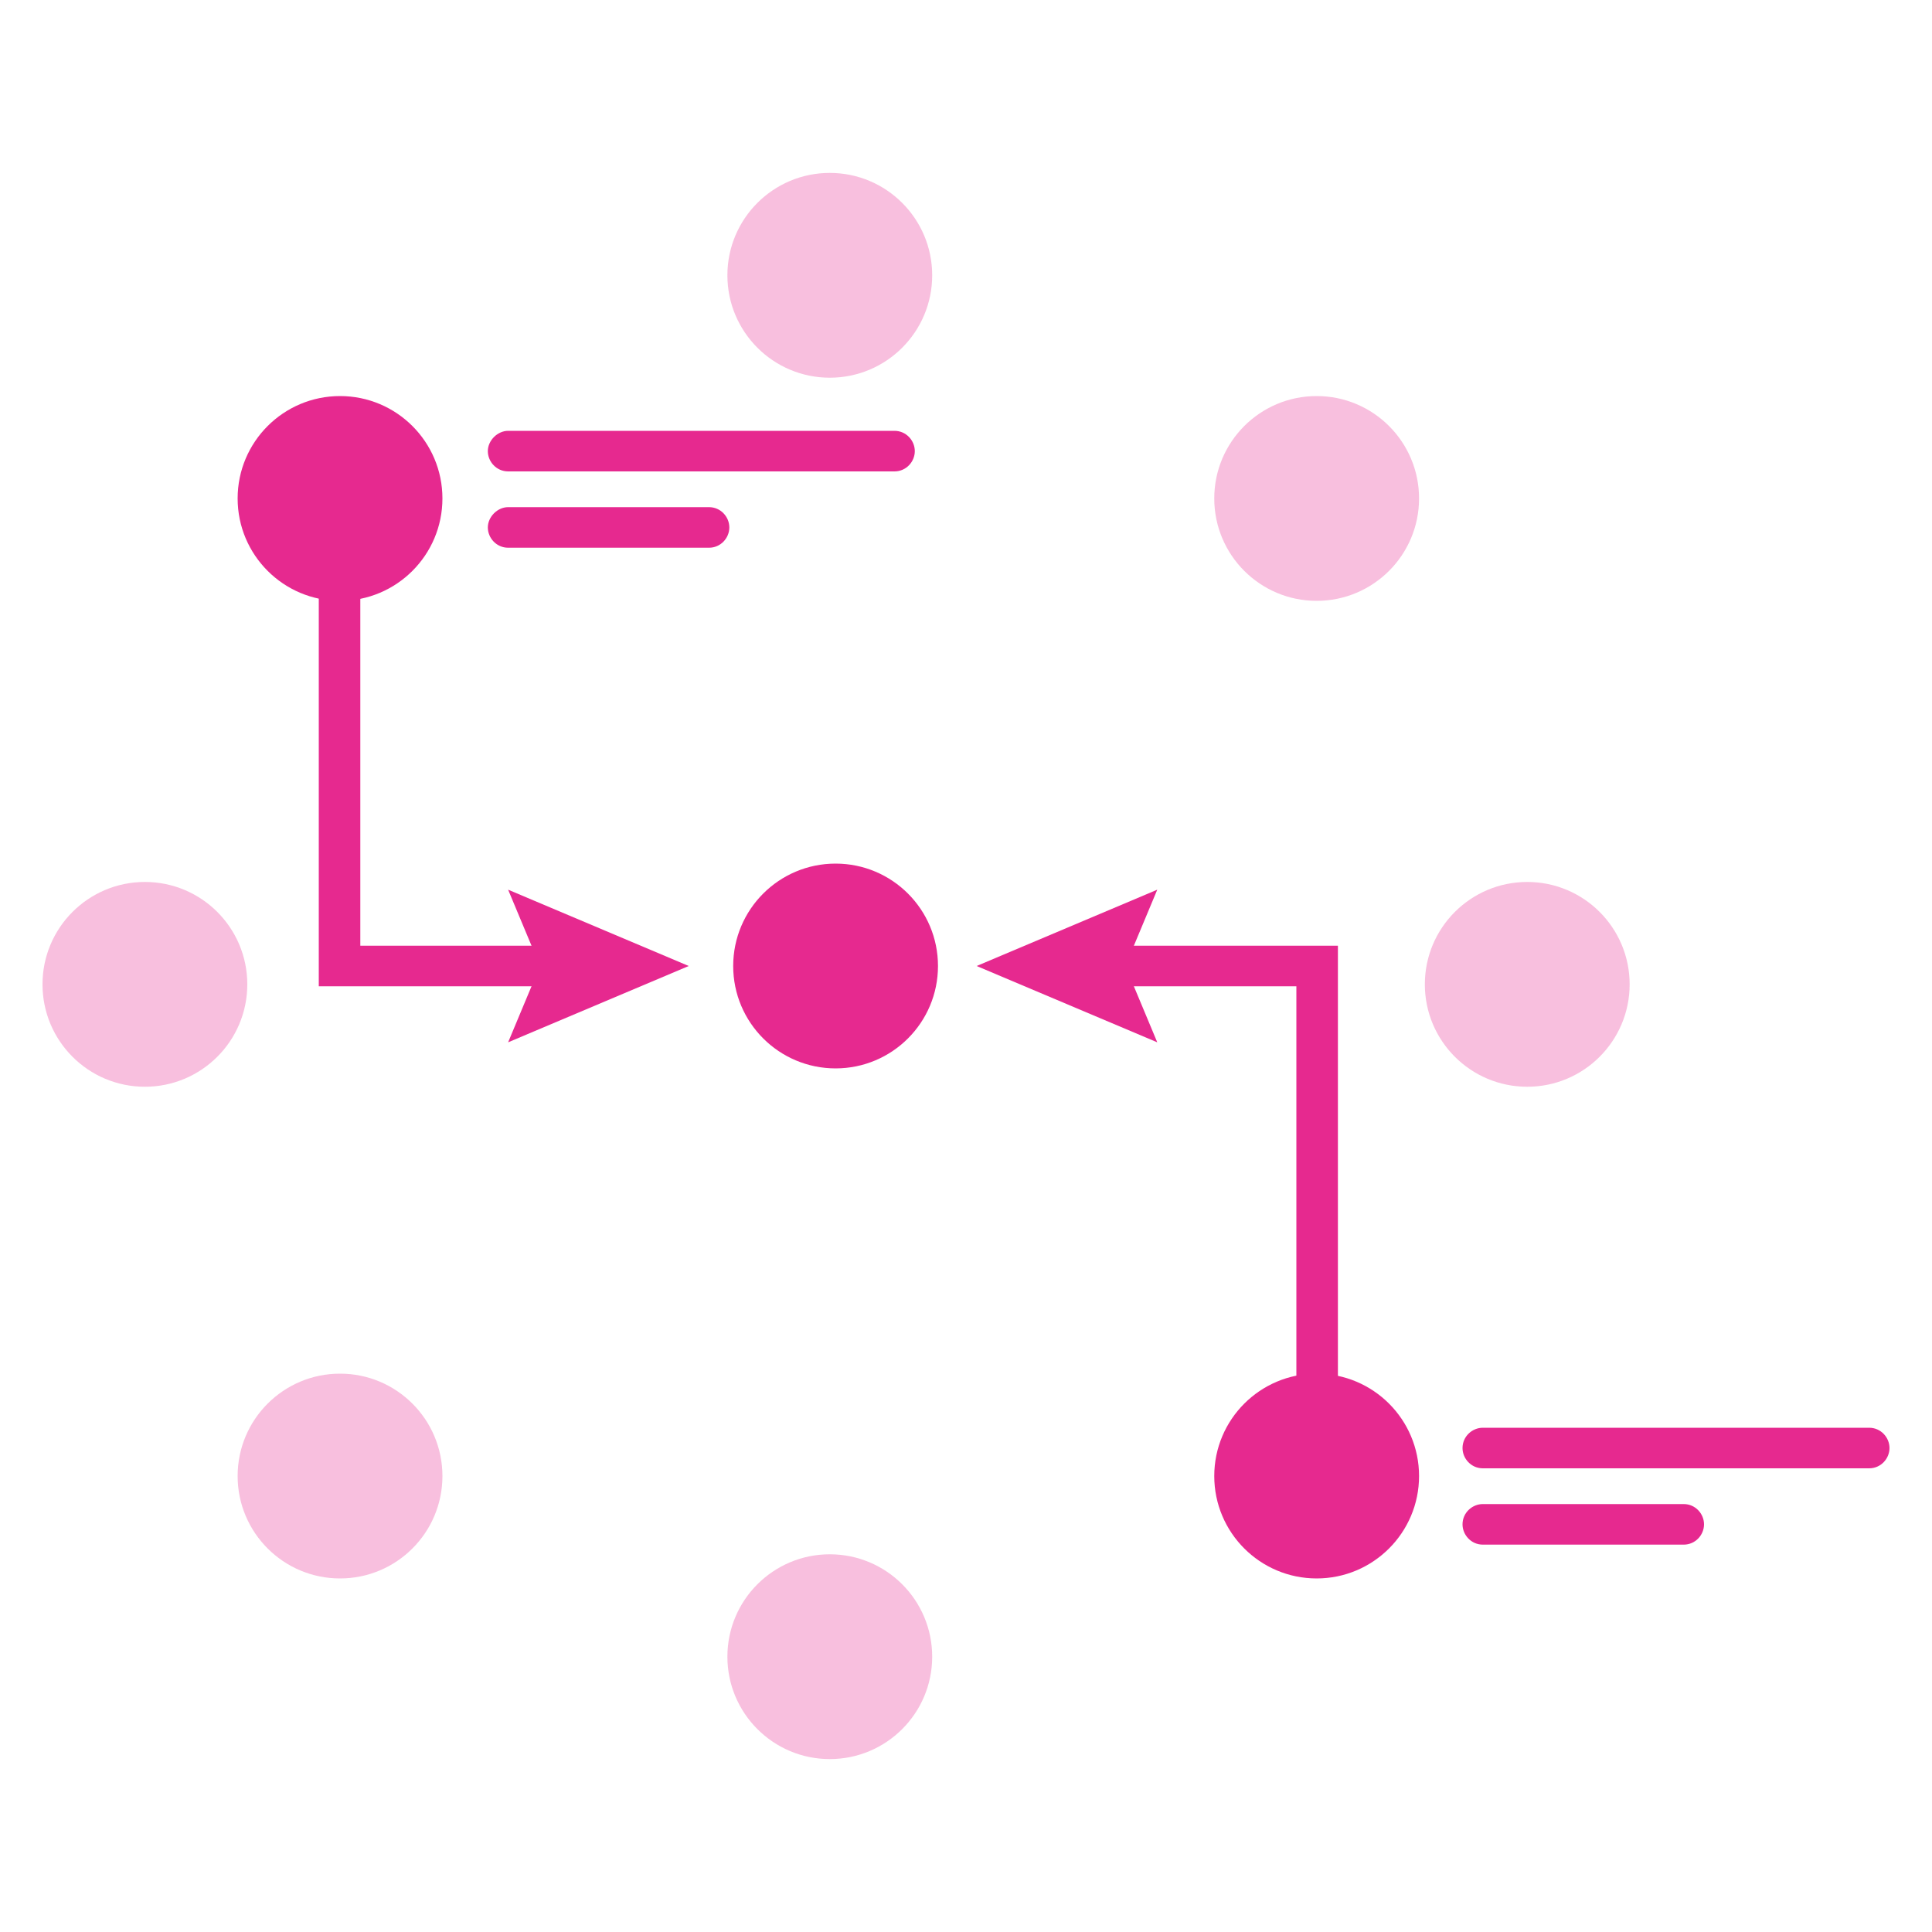<?xml version="1.0" encoding="utf-8"?>
<!-- Generator: Adobe Illustrator 25.4.1, SVG Export Plug-In . SVG Version: 6.00 Build 0)  -->
<svg version="1.1" id="Layer_1" xmlns="http://www.w3.org/2000/svg" xmlns:xlink="http://www.w3.org/1999/xlink" x="0px" y="0px"
	 viewBox="0 0 200 200" style="enable-background:new 0 0 200 200;" xml:space="preserve">
<style type="text/css">
	.st0{fill:#F15D62;}
	.st1{opacity:0.3;}
	.st2{fill:#E6298F;}
	.st3{clip-path:url(#SVGID_00000108291904567986401770000015615078373902991261_);}
	.st4{fill:#0091FF;}
	.st5{opacity:0.3;fill:#0091FF;}
</style>
<g>
	
		<ellipse transform="matrix(0.707 -0.707 0.707 0.707 -135.293 298.98)" class="st0" cx="293.3" cy="312.8" rx="12.7" ry="12.7"/>
	
		<ellipse transform="matrix(0.987 -0.16 0.16 0.987 -18.831 48.797)" class="st0" cx="293.3" cy="141.2" rx="12.7" ry="12.7"/>
	
		<ellipse transform="matrix(0.707 -0.707 0.707 0.707 -101.117 214.36)" class="st0" cx="208.2" cy="229.2" rx="12.7" ry="12.7"/>
	
		<ellipse transform="matrix(0.973 -0.23 0.23 0.973 -42.508 93.393)" class="st0" cx="379.8" cy="229.2" rx="12.7" ry="12.7"/>
	<circle class="st0" cx="354.7" cy="287.7" r="12.7"/>
	<circle class="st0" cx="233.3" cy="166.3" r="12.7"/>
	
		<ellipse transform="matrix(0.55 -0.835 0.835 0.55 -99.326 315.984)" class="st0" cx="243.4" cy="250.1" rx="8.2" ry="8.2"/>
	<path class="st0" d="M341.2,196.4c-4.1,1.9-5.9,6.8-4.1,10.9c1.9,4.1,6.8,5.9,10.9,4.1c4.1-1.9,6-6.8,4.1-10.9
		C350.2,196.3,345.3,194.5,341.2,196.4z"/>
	
		<ellipse transform="matrix(0.91 -0.415 0.415 0.91 -91.155 139.322)" class="st0" cx="274.6" cy="279.1" rx="8.2" ry="8.2"/>
	<ellipse transform="matrix(0.643 -0.766 0.766 0.643 -22.029 302.5)" class="st0" cx="313.4" cy="174.9" rx="8.2" ry="8.2"/>
	<path class="st0" d="M353.8,249.3c1.6-4.3-0.6-9-4.8-10.6c-3.3-1.2-6.9-0.2-9.1,2.3l-33.3-12.4c0.1-0.5,0.1-1.1,0.1-1.6
		c0-2.4-0.7-4.6-1.8-6.5l42.1-40.8c4.9,3.1,11.5,2.6,15.8-1.7c5-5,5-13,0-17.9s-13-5-17.9,0c-4.2,4.2-4.8,10.7-1.9,15.6l-42.1,40.8
		c-2-1.3-4.3-2-6.9-2c-0.9,0-1.7,0.1-2.5,0.3l-14.8-32.4c2.4-2.4,3.1-6,1.7-9.2c-1.9-4.1-6.8-5.9-10.9-4.1
		c-4.1,1.9-5.9,6.8-4.1,10.9c1.5,3.2,4.7,5,8.1,4.8l14.8,32.4c-1.1,0.9-2.1,1.9-2.8,3l-33.3-12.4c0-3.3-2-6.5-5.3-7.7
		c-4.3-1.6-9,0.6-10.6,4.8c-1.6,4.3,0.6,9,4.8,10.6c3.3,1.2,6.9,0.2,9.1-2.3l33.3,12.4c-0.1,0.5-0.1,1.1-0.1,1.6
		c0,2.5,0.7,4.9,2,6.9L239,279.5c-4.9-3-11.4-2.4-15.6,1.8c-5,5-5,13,0,17.9c5,5,13,5,17.9,0c4.3-4.3,4.9-10.9,1.7-15.8l44.3-45.6
		c1.9,1.2,4.1,1.8,6.5,1.8c0.9,0,1.7-0.1,2.5-0.3l14.8,32.4c-2.4,2.4-3.1,6-1.7,9.2c1.9,4.1,6.8,6,10.9,4.1
		c4.1-1.9,5.9-6.8,4.1-10.9c-1.5-3.2-4.7-5-8.1-4.8L301.7,237c1.1-0.9,2.1-1.9,2.8-3l33.3,12.4c0,3.3,2,6.5,5.3,7.7
		C347.5,255.7,352.2,253.6,353.8,249.3z"/>
</g>
<g>
	<g>
		<path class="st0" d="M323.6-131.5v31.1h-31.1v-31.1H323.6 M326-133.9h-35.9v35.9H326V-133.9L326-133.9z"/>
		<g>
			<path class="st0" d="M483.5-120.5H339.3c-1.3,0-2.4-1.1-2.4-2.4c0-1.3,1.1-2.4,2.4-2.4h144.2c1.3,0,2.4,1.1,2.4,2.4
				C485.9-121.6,484.8-120.5,483.5-120.5z"/>
			<path class="st0" d="M416.8-106.7h-77.5c-1.3,0-2.4-1.1-2.4-2.4c0-1.3,1.1-2.4,2.4-2.4h77.5c1.3,0,2.4,1.1,2.4,2.4
				C419.2-107.7,418.1-106.7,416.8-106.7z"/>
		</g>
	</g>
	<g>
		<rect x="290.1" y="-184.5" class="st0" width="35.9" height="35.9"/>
		<g>
			<path class="st0" d="M483.5-171.1H339.3c-1.3,0-2.4-1.1-2.4-2.4s1.1-2.4,2.4-2.4h144.2c1.3,0,2.4,1.1,2.4,2.4
				S484.8-171.1,483.5-171.1z"/>
			<path class="st0" d="M416.8-157.2h-77.5c-1.3,0-2.4-1.1-2.4-2.4c0-1.3,1.1-2.4,2.4-2.4h77.5c1.3,0,2.4,1.1,2.4,2.4
				C419.2-158.3,418.1-157.2,416.8-157.2z"/>
		</g>
	</g>
	<g>
		<path class="st0" d="M323.6-81v31.1h-31.1V-81H323.6 M326-83.4h-35.9v35.9H326V-83.4L326-83.4z"/>
		<g>
			<path class="st0" d="M483.5-70H339.3c-1.3,0-2.4-1.1-2.4-2.4s1.1-2.4,2.4-2.4h144.2c1.3,0,2.4,1.1,2.4,2.4S484.8-70,483.5-70z"/>
			<path class="st0" d="M416.8-56.1h-77.5c-1.3,0-2.4-1.1-2.4-2.4c0-1.3,1.1-2.4,2.4-2.4h77.5c1.3,0,2.4,1.1,2.4,2.4
				C419.2-57.2,418.1-56.1,416.8-56.1z"/>
		</g>
	</g>
</g>
<g>
	<g>
		<circle class="st0" cx="633.2" cy="154.8" r="12.1"/>
		<circle class="st0" cx="633.2" cy="-8.8" r="12.1"/>
		<circle class="st0" cx="575" cy="44.9" r="12.1"/>
		<circle class="st0" cx="633.4" cy="45.7" r="12.1"/>
		<circle class="st0" cx="633.4" cy="100.3" r="12.1"/>
		<g>
			<polygon class="st0" points="667.3,102.9 667.3,98 684.3,97.9 684.3,-6.4 635.6,-6.4 635.6,45.2 630.8,45.2 630.8,-11.3 
				689.1,-11.3 689.1,102.7 			"/>
			<g>
				<polygon class="st0" points="674,91.5 670.3,100.4 674.2,109.3 652.9,100.6 				"/>
			</g>
		</g>
		<g>
			<polygon class="st0" points="597.6,102.9 572.6,102.7 572.6,42.5 633.4,42.5 633.4,47.3 577.4,47.3 577.4,97.9 597.6,98 			"/>
			<g>
				<polygon class="st0" points="590.8,109.3 594.6,100.4 590.9,91.5 612,100.6 				"/>
			</g>
		</g>
	</g>
	<rect x="631" y="100.3" class="st0" width="4.8" height="54.6"/>
</g>
<g>
	<g class="st1">
		<g>
			<g>
				<circle class="st0" cx="226.1" cy="502.7" r="12.4"/>
			</g>
			<g>
				<circle class="st0" cx="226.1" cy="335.3" r="12.4"/>
			</g>
		</g>
		<g>
			<g>
				<circle class="st0" cx="143" cy="421.2" r="12.4"/>
			</g>
			<g>
				<circle class="st0" cx="310.5" cy="421.2" r="12.4"/>
			</g>
		</g>
		<g>
			<g>
				<circle class="st0" cx="166.7" cy="480.8" r="12.4"/>
			</g>
			<g>
				<circle class="st0" cx="285.1" cy="362.3" r="12.4"/>
			</g>
		</g>
	</g>
	<g class="st1">
		<circle class="st0" cx="285.1" cy="480.8" r="12.4"/>
	</g>
	<g>
		<circle class="st0" cx="166.7" cy="362.3" r="12.4"/>
	</g>
	<g class="st1">
		<g>
			<g>
				<circle class="st0" cx="248.7" cy="466.9" r="8"/>
			</g>
			<g>
				<circle class="st0" cx="203.6" cy="368.1" r="8"/>
			</g>
		</g>
		<g>
			<g>
				<circle class="st0" cx="177.8" cy="441.1" r="8"/>
			</g>
			<g>
				<circle class="st0" cx="276.6" cy="396" r="8"/>
			</g>
		</g>
		<g>
			<g>
				<circle class="st0" cx="207.8" cy="469.9" r="8"/>
			</g>
			<g>
				<circle class="st0" cx="245.7" cy="368.2" r="8"/>
			</g>
		</g>
		<g>
			<g>
				<circle class="st0" cx="277.7" cy="438" r="8"/>
			</g>
			<g>
				<circle class="st0" cx="175.9" cy="400.1" r="8"/>
			</g>
		</g>
	</g>
	<g class="st1">
		<g>
			<g>
				<g>
					<circle class="st0" cx="226.6" cy="445.3" r="3.9"/>
				</g>
				<g>
					<circle class="st0" cx="226.6" cy="392.7" r="3.9"/>
				</g>
			</g>
			<g>
				<g>
					<circle class="st0" cx="200.5" cy="419.7" r="3.9"/>
				</g>
				<g>
					<circle class="st0" cx="253.1" cy="419.7" r="3.9"/>
				</g>
			</g>
			<g>
				<g>
					<circle class="st0" cx="207.9" cy="438.4" r="3.9"/>
				</g>
				<g>
					<circle class="st0" cx="245.1" cy="401.2" r="3.9"/>
				</g>
			</g>
		</g>
		<g>
			<g>
				<circle class="st0" cx="245.1" cy="438.4" r="3.9"/>
			</g>
			<g>
				<circle class="st0" cx="207.9" cy="401.2" r="3.9"/>
			</g>
		</g>
	</g>
	<path class="st0" d="M219.7,409.2l-21.6-21.6c-0.4-0.4-0.9-0.6-1.5-0.6h-2.4c5.6-6.5,9-15,9-24.2c0-20.5-16.6-37.1-37.1-37.1
		s-37.1,16.6-37.1,37.1s16.6,37.1,37.1,37.1c9.3,0,17.7-3.4,24.2-9v2.4c0,0.6,0.2,1.1,0.6,1.5l21.6,21.6c0.8,0.8,2.2,0.8,3,0l4-4
		C220.6,411.4,220.6,410.1,219.7,409.2z M166.2,391.2c-15.8,0-28.5-12.8-28.5-28.5c0-15.8,12.8-28.5,28.5-28.5s28.5,12.8,28.5,28.5
		C194.7,378.5,181.9,391.2,166.2,391.2z"/>
</g>
<g>
	<g>
		<path class="st2" d="M-138.3,221.3c1.4,0,2.6,1.2,2.6,2.6v29.9c0,1.4-1.2,2.6-2.6,2.6h-9.9v10.2l-11.5-10.2h-32.2
			c-1.4,0-2.6-1.2-2.6-2.6v-29.9c0-1.4,1.2-2.6,2.6-2.6H-138.3 M-138.3,219.5h-53.6c-2.5,0-4.4,2-4.4,4.4v29.9c0,2.5,2,4.4,4.4,4.4
			h31.5l11,9.7l3.1,2.8v-4.2v-8.4h8c2.5,0,4.4-2,4.4-4.4v-29.9C-133.8,221.5-135.8,219.5-138.3,219.5L-138.3,219.5z"/>
		<g>
			<path class="st2" d="M-118,333.1c15.5,0,28-12.5,28-28s-12.5-28-28-28s-28,12.5-28,28C-146,320.6-133.5,333.1-118,333.1z
				 M-118,290.2c5.2,0,9.3,4.2,9.3,9.3s-4.2,9.3-9.3,9.3c-5.2,0-9.3-4.2-9.3-9.3S-123.2,290.2-118,290.2z M-135.4,320
				c4.5-4.8,10.8-7.5,17.4-7.4c6.6,0,12.9,2.6,17.4,7.4c0.3,0.3,0.6,0.7,0.9,1c-8.8,10.1-24.1,11.3-34.2,2.5
				c-0.9-0.8-1.7-1.6-2.5-2.5C-136.1,320.6-135.8,320.3-135.4,320z"/>
		</g>
	</g>
	<path class="st2" d="M-47.8,283.3l11.5,10.2h32.2c1.4,0,2.6,1.2,2.6,2.6v29.9c0,1.4-1.2,2.6-2.6,2.6h-53.6c-1.4,0-2.6-1.2-2.6-2.6
		v-29.9c0-1.4,1.2-2.6,2.6-2.6h9.9V283.3 M-49.7,279.2v4.2v8.4h-8c-2.5,0-4.4,2-4.4,4.4v29.9c0,2.5,2,4.4,4.4,4.4h53.6
		c2.5,0,4.4-2,4.4-4.4v-29.9c0-2.5-2-4.4-4.4-4.4h-31.5l-11-9.7L-49.7,279.2L-49.7,279.2z"/>
	<g>
		<path class="st2" d="M-78,272.9c15.5,0,28-12.5,28-28s-12.5-28-28-28c-15.5,0-28,12.5-28,28C-106,260.4-93.5,272.9-78,272.9z
			 M-78,230c5.2,0,9.3,4.2,9.3,9.3s-4.2,9.3-9.3,9.3c-5.2,0-9.3-4.2-9.3-9.3S-83.2,230-78,230z M-95.4,259.8
			c4.5-4.8,10.8-7.5,17.4-7.4c6.6,0,12.9,2.6,17.4,7.4c0.3,0.3,0.6,0.7,0.9,1c-8.8,10.1-24.1,11.3-34.2,2.5
			c-0.9-0.8-1.7-1.6-2.5-2.5C-96,260.4-95.7,260.1-95.4,259.8z"/>
	</g>
</g>
<g>
	<g>
		<g>
			<circle class="st2" cx="86.5" cy="100" r="10.6"/>
		</g>
	</g>
	<g class="st1">
		<g>
			<g>
				<g>
					<circle class="st2" cx="85.9" cy="171.5" r="10.6"/>
				</g>
			</g>
			<g>
				<g>
					<circle class="st2" cx="85.9" cy="28.5" r="10.6"/>
				</g>
			</g>
		</g>
		<g>
			<g>
				<g>
					<circle class="st2" cx="15" cy="101.9" r="10.6"/>
				</g>
			</g>
			<g>
				<g>
					<circle class="st2" cx="158.1" cy="101.9" r="10.6"/>
				</g>
			</g>
		</g>
		<g>
			<g>
				<g>
					<circle class="st2" cx="35.2" cy="152.8" r="10.6"/>
				</g>
			</g>
			<g>
				<g>
					<circle class="st2" cx="136.3" cy="51.6" r="10.6"/>
				</g>
			</g>
		</g>
	</g>
	<g>
		<g>
			<circle class="st2" cx="136.3" cy="152.8" r="10.6"/>
		</g>
	</g>
	<g>
		<g>
			<circle class="st2" cx="35.2" cy="51.6" r="10.6"/>
		</g>
	</g>
	<g>
		<g>
			<polygon class="st2" points="58.6,102.1 33,102.1 33,51.6 37.3,51.6 37.3,97.9 58.6,97.9 			"/>
		</g>
		<g>
			<g>
				<polygon class="st2" points="52.6,107.9 55.9,100 52.6,92.1 71.3,100 				"/>
			</g>
		</g>
	</g>
	<g>
		<g>
			<polygon class="st2" points="138.5,152.8 134.2,152.8 134.2,102.1 113.9,102.1 113.9,97.9 138.5,97.9 			"/>
		</g>
		<g>
			<g>
				<polygon class="st2" points="119.8,92.1 116.5,100 119.8,107.9 101.1,100 				"/>
			</g>
		</g>
	</g>
	<g>
		<g>
			<path class="st2" d="M92.6,48.8h-40c-1.2,0-2.1-1-2.1-2.1s1-2.1,2.1-2.1h40c1.2,0,2.1,1,2.1,2.1S93.8,48.8,92.6,48.8z"/>
		</g>
		<g>
			<path class="st2" d="M73.4,56.7H52.6c-1.2,0-2.1-1-2.1-2.1s1-2.1,2.1-2.1h20.8c1.2,0,2.1,1,2.1,2.1S74.6,56.7,73.4,56.7z"/>
		</g>
	</g>
	<g>
		<g>
			<path class="st2" d="M193.5,152h-40c-1.2,0-2.1-1-2.1-2.1c0-1.2,1-2.1,2.1-2.1h40c1.2,0,2.1,1,2.1,2.1
				C195.6,151,194.7,152,193.5,152z"/>
		</g>
		<g>
			<path class="st2" d="M174.3,159.9h-20.8c-1.2,0-2.1-1-2.1-2.1c0-1.2,1-2.1,2.1-2.1h20.8c1.2,0,2.1,1,2.1,2.1
				C176.4,158.9,175.5,159.9,174.3,159.9z"/>
		</g>
	</g>
</g>
<g>
	<g>
		<defs>
			<rect id="SVGID_1_" x="-279" y="-144.8" width="162" height="119.6"/>
		</defs>
		<clipPath id="SVGID_00000179640622554915141540000016049131080083907221_">
			<use xlink:href="#SVGID_1_"  style="overflow:visible;"/>
		</clipPath>
		<g style="clip-path:url(#SVGID_00000179640622554915141540000016049131080083907221_);">
			<g class="st1">
				<circle class="st4" cx="-198.7" cy="-107.3" r="7.5"/>
			</g>
			<g class="st1">
				<circle class="st4" cx="-118.1" cy="-64.6" r="7.5"/>
			</g>
			<g class="st1">
				<circle class="st4" cx="-156" cy="-91" r="7.5"/>
			</g>
			<g class="st1">
				<circle class="st4" cx="-175.9" cy="-110.2" r="4.9"/>
			</g>
			<g class="st1">
				<circle class="st4" cx="-134" cy="-97.7" r="4.9"/>
			</g>
			<circle class="st5" cx="-165.8" cy="-121.1" r="4.9"/>
			<g class="st1">
				<circle class="st4" cx="-122" cy="-107.8" r="7.5"/>
			</g>
			<g class="st1">
				<circle class="st4" cx="-181.4" cy="-71" r="7.5"/>
			</g>
			<g class="st1">
				<circle class="st4" cx="-151.1" cy="-55" r="7.5"/>
			</g>
			<g class="st1">
				<circle class="st4" cx="-190.2" cy="-128.7" r="4.9"/>
			</g>
			<g class="st1">
				<circle class="st4" cx="-139.7" cy="-79.9" r="4.9"/>
			</g>
			<g class="st1">
				<circle class="st4" cx="-220.3" cy="-89.6" r="4.9"/>
			</g>
			<g class="st1">
				<g>
					<circle class="st4" cx="-144.3" cy="-109.5" r="2.4"/>
				</g>
			</g>
			<g class="st1">
				<g>
					<circle class="st4" cx="-161" cy="-72.4" r="2.4"/>
				</g>
			</g>
			<g class="st1">
				<g>
					<circle class="st4" cx="-161.6" cy="-105.1" r="2.4"/>
				</g>
			</g>
			<g class="st1">
				<circle class="st4" cx="-185.9" cy="-90" r="4.9"/>
			</g>
			<g class="st1">
				<g>
					<circle class="st4" cx="-204" cy="-83.9" r="2.4"/>
				</g>
			</g>
			<g class="st1">
				<g>
					<circle class="st4" cx="-134.4" cy="-64.2" r="2.4"/>
				</g>
			</g>
		</g>
	</g>
	<path class="st4" d="M-117.2-32.9c-1.3,0-2.3-1-2.3-2.3v-105.7c0-1.3,1-2.3,2.3-2.3c1.3,0,2.3,1,2.3,2.3v105.7
		C-114.9-33.9-115.9-32.9-117.2-32.9z"/>
	<circle class="st4" cx="-93.2" cy="-111" r="7.5"/>
	<circle class="st4" cx="-47.5" cy="-68.9" r="7.5"/>
	<circle class="st4" cx="-77.8" cy="-85.6" r="7.5"/>
	<circle class="st4" cx="-88.4" cy="-58.3" r="7.5"/>
	<circle class="st4" cx="-55.1" cy="-103.7" r="7.5"/>
	<path class="st4" d="M-78.2-83.3l-18-29.9l44.6,8.6L-78.2-83.3z M-90.1-108.9l12.7,21.1l18.8-15L-90.1-108.9z"/>
	<path class="st4" d="M-90.9-56.1l11.7-30c0.3-0.8,1.2-1.2,2-0.9c0.8,0.3,1.2,1.2,0.9,2l-9.5,24.5l36.6-9.5l-7.3-33.4
		c-0.2-0.8,0.3-1.6,1.2-1.8c0.8-0.2,1.6,0.3,1.8,1.2l7.9,36.3L-90.9-56.1z"/>
	<path class="st4" d="M-110.4-40.5c-0.8,0-1.5-0.7-1.5-1.5v-92c0-0.8,0.7-1.5,1.5-1.5s1.5,0.7,1.5,1.5v92
		C-108.9-41.2-109.6-40.5-110.4-40.5z"/>
</g>
<g>
	<g>
		<path class="st4" d="M54.8-88.8c6,0,10.8-4.8,10.8-10.8c0-6-4.8-10.8-10.8-10.8c-6,0-10.8,4.8-10.8,10.8
			C44-93.6,48.9-88.8,54.8-88.8z M54.8-105.3c2,0,3.6,1.6,3.6,3.6s-1.6,3.6-3.6,3.6c-2,0-3.6-1.6-3.6-3.6S52.8-105.3,54.8-105.3z
			 M48.1-93.8c1.7-1.8,4.2-2.9,6.7-2.8c2.5,0,5,1,6.7,2.8c0.1,0.1,0.2,0.3,0.4,0.4c-3.4,3.9-9.3,4.3-13.2,1c-0.3-0.3-0.7-0.6-1-1
			C47.9-93.6,48-93.7,48.1-93.8z"/>
	</g>
	<g>
		<path class="st4" d="M137-80.3c13,0,23.6-10.6,23.6-23.6c0-13-10.6-23.6-23.6-23.6c-13,0-23.6,10.6-23.6,23.6
			C113.4-90.9,124-80.3,137-80.3z M137-116.5c4.3,0,7.9,3.5,7.9,7.9c0,4.3-3.5,7.9-7.9,7.9c-4.3,0-7.9-3.5-7.9-7.9
			C129.1-113,132.7-116.5,137-116.5z M122.3-91.4c3.8-4,9.1-6.3,14.7-6.2c5.5,0,10.8,2.2,14.7,6.2c0.3,0.3,0.5,0.6,0.8,0.8
			c-7.4,8.5-20.3,9.5-28.8,2.1c-0.8-0.7-1.5-1.4-2.1-2.1C121.8-90.8,122.1-91.1,122.3-91.4z"/>
	</g>
	<g>
		<path class="st4" d="M209.6-91.6c9.6,0,17.4-7.8,17.4-17.4c0-9.6-7.8-17.4-17.4-17.4c-9.6,0-17.4,7.8-17.4,17.4
			C192.1-99.4,199.9-91.6,209.6-91.6z M209.6-118.3c3.2,0,5.8,2.6,5.8,5.8c0,3.2-2.6,5.8-5.8,5.8c-3.2,0-5.8-2.6-5.8-5.8
			S206.3-118.3,209.6-118.3z M198.7-99.8c2.8-3,6.7-4.6,10.8-4.6c4.1,0,8,1.6,10.8,4.6c0.2,0.2,0.4,0.4,0.6,0.6
			c-5.4,6.3-15,7-21.3,1.6c-0.6-0.5-1.1-1-1.6-1.6C198.3-99.4,198.5-99.6,198.7-99.8z"/>
	</g>
	<g>
		<path class="st4" d="M120.9-139.1c9.6,0,17.4-7.8,17.4-17.4c0-9.6-7.8-17.4-17.4-17.4c-9.6,0-17.4,7.8-17.4,17.4
			C103.5-146.9,111.3-139.1,120.9-139.1z M120.9-165.9c3.2,0,5.8,2.6,5.8,5.8c0,3.2-2.6,5.8-5.8,5.8c-3.2,0-5.8-2.6-5.8-5.8
			C115.1-163.3,117.7-165.9,120.9-165.9z M110.1-147.3c2.8-3,6.7-4.6,10.8-4.6c4.1,0,8,1.6,10.8,4.6c0.2,0.2,0.4,0.4,0.6,0.6
			c-5.4,6.3-15,7-21.3,1.6c-0.6-0.5-1.1-1-1.6-1.6C109.7-146.9,109.9-147.1,110.1-147.3z"/>
	</g>
	<g>
		<path class="st4" d="M179.9-57.6c9.6,0,17.4-7.8,17.4-17.4c0-9.6-7.8-17.4-17.4-17.4c-9.6,0-17.4,7.8-17.4,17.4
			C162.5-65.4,170.3-57.6,179.9-57.6z M179.9-84.4c3.2,0,5.8,2.6,5.8,5.8s-2.6,5.8-5.8,5.8c-3.2,0-5.8-2.6-5.8-5.8
			C174.1-81.8,176.7-84.4,179.9-84.4z M169.1-65.8c2.8-3,6.7-4.6,10.8-4.6c4.1,0,8,1.6,10.8,4.6c0.2,0.2,0.4,0.4,0.6,0.6
			c-5.4,6.3-15,7-21.3,1.6c-0.6-0.5-1.1-1-1.6-1.6C168.7-65.4,168.9-65.6,169.1-65.8z"/>
	</g>
	<g>
		<path class="st4" d="M84.4-49.2c9.6,0,17.4-7.8,17.4-17.4c0-9.6-7.8-17.4-17.4-17.4c-9.6,0-17.4,7.8-17.4,17.4
			C67-57,74.8-49.2,84.4-49.2z M84.4-75.9c3.2,0,5.8,2.6,5.8,5.8c0,3.2-2.6,5.8-5.8,5.8c-3.2,0-5.8-2.6-5.8-5.8S81.2-75.9,84.4-75.9
			z M73.5-57.4c2.8-3,6.7-4.6,10.8-4.6c4.1,0,8,1.6,10.8,4.6c0.2,0.2,0.4,0.4,0.6,0.6c-5.4,6.3-15,7-21.3,1.6
			c-0.6-0.5-1.1-1-1.6-1.6C73.2-57,73.3-57.2,73.5-57.4z"/>
	</g>
	<g>
		<path class="st4" d="M87.2-102.6c9.6,0,17.4-7.8,17.4-17.4c0-9.6-7.8-17.4-17.4-17.4c-9.6,0-17.4,7.8-17.4,17.4
			C69.8-110.4,77.6-102.6,87.2-102.6z M87.2-129.3c3.2,0,5.8,2.6,5.8,5.8c0,3.2-2.6,5.8-5.8,5.8c-3.2,0-5.8-2.6-5.8-5.8
			C81.4-126.7,84-129.3,87.2-129.3z M76.3-110.8c2.8-3,6.7-4.6,10.8-4.6c4.1,0,8,1.6,10.8,4.6c0.2,0.2,0.4,0.4,0.6,0.6
			c-5.4,6.3-15,7-21.3,1.6c-0.6-0.5-1.1-1-1.6-1.6C76-110.4,76.2-110.6,76.3-110.8z"/>
	</g>
	<g>
		<path class="st4" d="M177.5-115.6c6,0,10.8-4.8,10.8-10.8c0-6-4.8-10.8-10.8-10.8c-6,0-10.8,4.8-10.8,10.8
			C166.7-120.5,171.6-115.6,177.5-115.6z M177.5-132.2c2,0,3.6,1.6,3.6,3.6c0,2-1.6,3.6-3.6,3.6c-2,0-3.6-1.6-3.6-3.6
			C173.9-130.6,175.5-132.2,177.5-132.2z M170.8-120.7c1.7-1.8,4.2-2.9,6.7-2.8c2.5,0,5,1,6.7,2.8c0.1,0.1,0.2,0.3,0.4,0.4
			c-3.4,3.9-9.3,4.3-13.2,1c-0.3-0.3-0.7-0.6-1-1C170.6-120.4,170.7-120.6,170.8-120.7z"/>
	</g>
	<g>
		<path class="st4" d="M135.4-39.8c6,0,10.8-4.8,10.8-10.8c0-6-4.8-10.8-10.8-10.8c-6,0-10.8,4.8-10.8,10.8
			C124.6-44.6,129.4-39.8,135.4-39.8z M135.4-56.3c2,0,3.6,1.6,3.6,3.6s-1.6,3.6-3.6,3.6s-3.6-1.6-3.6-3.6
			C131.8-54.7,133.4-56.3,135.4-56.3z M128.7-44.8c1.7-1.8,4.2-2.9,6.7-2.8c2.5,0,5,1,6.7,2.8c0.1,0.1,0.2,0.3,0.4,0.4
			c-3.4,3.9-9.3,4.3-13.2,1c-0.3-0.3-0.7-0.6-1-1C128.4-44.6,128.5-44.7,128.7-44.8z"/>
	</g>
	<g>
		<path class="st4" d="M160.7-149.4c6,0,10.8-4.8,10.8-10.8c0-6-4.8-10.8-10.8-10.8s-10.8,4.8-10.8,10.8
			C149.9-154.2,154.7-149.4,160.7-149.4z M160.7-165.9c2,0,3.6,1.6,3.6,3.6c0,2-1.6,3.6-3.6,3.6c-2,0-3.6-1.6-3.6-3.6
			C157.1-164.3,158.7-165.9,160.7-165.9z M153.9-154.4c1.7-1.8,4.2-2.9,6.7-2.8c2.5,0,5,1,6.7,2.8c0.1,0.1,0.2,0.3,0.4,0.4
			c-3.4,3.9-9.3,4.3-13.2,1c-0.3-0.3-0.7-0.6-1-1C153.7-154.2,153.8-154.3,153.9-154.4z"/>
	</g>
	<g>
		<path class="st4" d="M218.5-62.2c6,0,10.8-4.8,10.8-10.8c0-6-4.8-10.8-10.8-10.8c-6,0-10.8,4.8-10.8,10.8
			C207.7-67.1,212.5-62.2,218.5-62.2z M218.5-78.8c2,0,3.6,1.6,3.6,3.6s-1.6,3.6-3.6,3.6c-2,0-3.6-1.6-3.6-3.6
			S216.5-78.8,218.5-78.8z M211.8-67.3c1.7-1.8,4.2-2.9,6.7-2.8c2.5,0,5,1,6.7,2.8c0.1,0.1,0.2,0.3,0.4,0.4c-3.4,3.9-9.3,4.3-13.2,1
			c-0.3-0.3-0.7-0.6-1-1C211.5-67,211.6-67.2,211.8-67.3z"/>
	</g>
	<g>
		<path class="st4" d="M52.7-143.7c6,0,10.8-4.8,10.8-10.8c0-6-4.8-10.8-10.8-10.8s-10.8,4.8-10.8,10.8
			C41.9-148.6,46.7-143.7,52.7-143.7z M52.7-160.3c2,0,3.6,1.6,3.6,3.6c0,2-1.6,3.6-3.6,3.6s-3.6-1.6-3.6-3.6
			C49.1-158.7,50.7-160.3,52.7-160.3z M46-148.8c1.7-1.8,4.2-2.9,6.7-2.8c2.5,0,5,1,6.7,2.8c0.1,0.1,0.2,0.3,0.4,0.4
			c-3.4,3.9-9.3,4.3-13.2,1c-0.3-0.3-0.7-0.6-1-1C45.7-148.5,45.8-148.7,46-148.8z"/>
	</g>
</g>
</svg>
